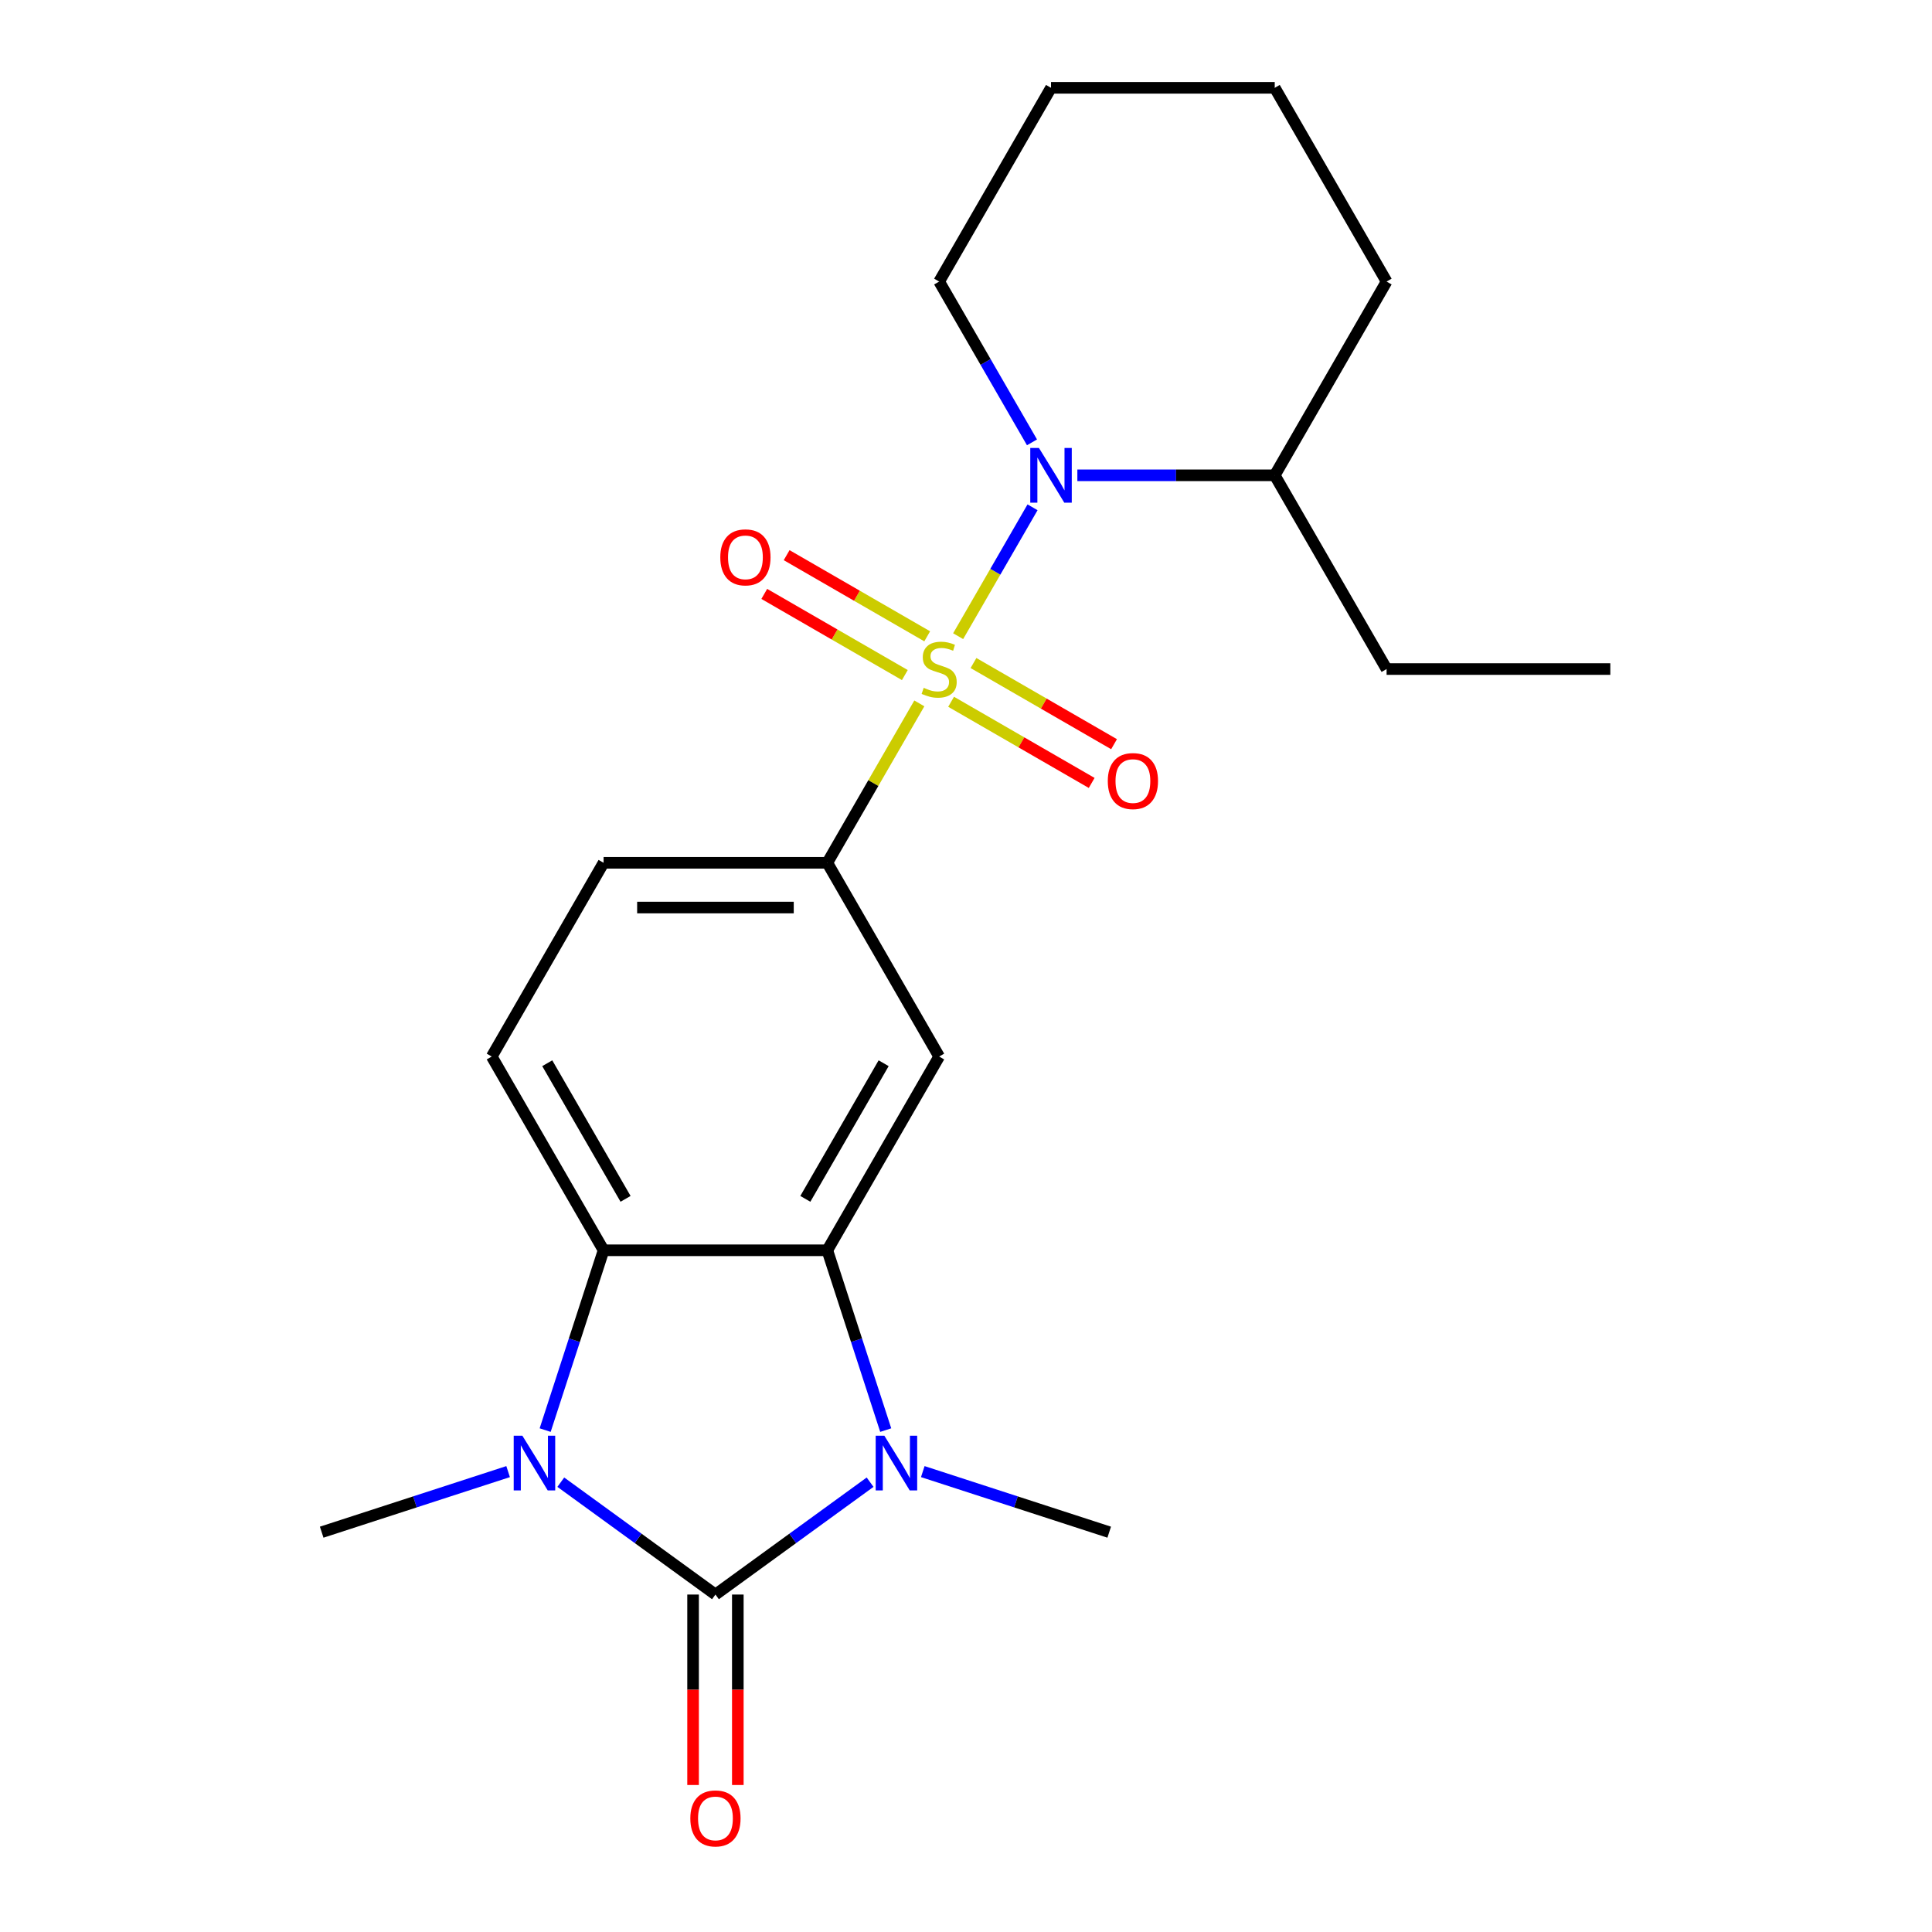 <?xml version='1.0' encoding='iso-8859-1'?>
<svg version='1.1' baseProfile='full'
              xmlns='http://www.w3.org/2000/svg'
                      xmlns:rdkit='http://www.rdkit.org/xml'
                      xmlns:xlink='http://www.w3.org/1999/xlink'
                  xml:space='preserve'
width='1000px' height='1000px' viewBox='0 0 1000 1000'>
<!-- END OF HEADER -->
<rect style='opacity:1.0;fill:#FFFFFF;stroke:none' width='1000' height='1000' x='0' y='0'> </rect>
<path class='bond-4' d='M 495.932,329.285 L 515.188,295.933' style='fill:none;fill-rule:evenodd;stroke:#CCCC00;stroke-width:6px;stroke-linecap:butt;stroke-linejoin:miter;stroke-opacity:1' />
<path class='bond-4' d='M 515.188,295.933 L 534.443,262.582' style='fill:none;fill-rule:evenodd;stroke:#0000FF;stroke-width:6px;stroke-linecap:butt;stroke-linejoin:miter;stroke-opacity:1' />
<path class='bond-6' d='M 475.846,364.074 L 452.029,405.328' style='fill:none;fill-rule:evenodd;stroke:#CCCC00;stroke-width:6px;stroke-linecap:butt;stroke-linejoin:miter;stroke-opacity:1' />
<path class='bond-6' d='M 452.029,405.328 L 428.211,446.581' style='fill:none;fill-rule:evenodd;stroke:#000000;stroke-width:6px;stroke-linecap:butt;stroke-linejoin:miter;stroke-opacity:1' />
<path class='bond-8' d='M 492.294,363.241 L 528.673,384.245' style='fill:none;fill-rule:evenodd;stroke:#CCCC00;stroke-width:6px;stroke-linecap:butt;stroke-linejoin:miter;stroke-opacity:1' />
<path class='bond-8' d='M 528.673,384.245 L 565.051,405.248' style='fill:none;fill-rule:evenodd;stroke:#FF0000;stroke-width:6px;stroke-linecap:butt;stroke-linejoin:miter;stroke-opacity:1' />
<path class='bond-8' d='M 503.873,343.185 L 540.252,364.188' style='fill:none;fill-rule:evenodd;stroke:#CCCC00;stroke-width:6px;stroke-linecap:butt;stroke-linejoin:miter;stroke-opacity:1' />
<path class='bond-8' d='M 540.252,364.188 L 576.631,385.192' style='fill:none;fill-rule:evenodd;stroke:#FF0000;stroke-width:6px;stroke-linecap:butt;stroke-linejoin:miter;stroke-opacity:1' />
<path class='bond-9' d='M 479.924,329.358 L 443.545,308.354' style='fill:none;fill-rule:evenodd;stroke:#CCCC00;stroke-width:6px;stroke-linecap:butt;stroke-linejoin:miter;stroke-opacity:1' />
<path class='bond-9' d='M 443.545,308.354 L 407.166,287.351' style='fill:none;fill-rule:evenodd;stroke:#FF0000;stroke-width:6px;stroke-linecap:butt;stroke-linejoin:miter;stroke-opacity:1' />
<path class='bond-9' d='M 468.344,349.414 L 431.965,328.411' style='fill:none;fill-rule:evenodd;stroke:#CCCC00;stroke-width:6px;stroke-linecap:butt;stroke-linejoin:miter;stroke-opacity:1' />
<path class='bond-9' d='M 431.965,328.411 L 395.587,307.407' style='fill:none;fill-rule:evenodd;stroke:#FF0000;stroke-width:6px;stroke-linecap:butt;stroke-linejoin:miter;stroke-opacity:1' />
<path class='bond-0' d='M 370.314,825.335 L 410.336,796.257' style='fill:none;fill-rule:evenodd;stroke:#000000;stroke-width:6px;stroke-linecap:butt;stroke-linejoin:miter;stroke-opacity:1' />
<path class='bond-0' d='M 410.336,796.257 L 450.359,767.178' style='fill:none;fill-rule:evenodd;stroke:#0000FF;stroke-width:6px;stroke-linecap:butt;stroke-linejoin:miter;stroke-opacity:1' />
<path class='bond-11' d='M 358.734,825.335 L 358.734,874.625' style='fill:none;fill-rule:evenodd;stroke:#000000;stroke-width:6px;stroke-linecap:butt;stroke-linejoin:miter;stroke-opacity:1' />
<path class='bond-11' d='M 358.734,874.625 L 358.734,923.915' style='fill:none;fill-rule:evenodd;stroke:#FF0000;stroke-width:6px;stroke-linecap:butt;stroke-linejoin:miter;stroke-opacity:1' />
<path class='bond-11' d='M 381.893,825.335 L 381.893,874.625' style='fill:none;fill-rule:evenodd;stroke:#000000;stroke-width:6px;stroke-linecap:butt;stroke-linejoin:miter;stroke-opacity:1' />
<path class='bond-11' d='M 381.893,874.625 L 381.893,923.915' style='fill:none;fill-rule:evenodd;stroke:#FF0000;stroke-width:6px;stroke-linecap:butt;stroke-linejoin:miter;stroke-opacity:1' />
<path class='bond-24' d='M 370.314,825.335 L 330.291,796.257' style='fill:none;fill-rule:evenodd;stroke:#000000;stroke-width:6px;stroke-linecap:butt;stroke-linejoin:miter;stroke-opacity:1' />
<path class='bond-24' d='M 330.291,796.257 L 290.268,767.178' style='fill:none;fill-rule:evenodd;stroke:#0000FF;stroke-width:6px;stroke-linecap:butt;stroke-linejoin:miter;stroke-opacity:1' />
<path class='bond-1' d='M 458.452,740.217 L 443.332,693.681' style='fill:none;fill-rule:evenodd;stroke:#0000FF;stroke-width:6px;stroke-linecap:butt;stroke-linejoin:miter;stroke-opacity:1' />
<path class='bond-1' d='M 443.332,693.681 L 428.211,647.144' style='fill:none;fill-rule:evenodd;stroke:#000000;stroke-width:6px;stroke-linecap:butt;stroke-linejoin:miter;stroke-opacity:1' />
<path class='bond-14' d='M 477.629,761.702 L 525.875,777.379' style='fill:none;fill-rule:evenodd;stroke:#0000FF;stroke-width:6px;stroke-linecap:butt;stroke-linejoin:miter;stroke-opacity:1' />
<path class='bond-14' d='M 525.875,777.379 L 574.122,793.055' style='fill:none;fill-rule:evenodd;stroke:#000000;stroke-width:6px;stroke-linecap:butt;stroke-linejoin:miter;stroke-opacity:1' />
<path class='bond-2' d='M 282.175,740.217 L 297.295,693.681' style='fill:none;fill-rule:evenodd;stroke:#0000FF;stroke-width:6px;stroke-linecap:butt;stroke-linejoin:miter;stroke-opacity:1' />
<path class='bond-2' d='M 297.295,693.681 L 312.416,647.144' style='fill:none;fill-rule:evenodd;stroke:#000000;stroke-width:6px;stroke-linecap:butt;stroke-linejoin:miter;stroke-opacity:1' />
<path class='bond-15' d='M 262.998,761.702 L 214.752,777.379' style='fill:none;fill-rule:evenodd;stroke:#0000FF;stroke-width:6px;stroke-linecap:butt;stroke-linejoin:miter;stroke-opacity:1' />
<path class='bond-15' d='M 214.752,777.379 L 166.505,793.055' style='fill:none;fill-rule:evenodd;stroke:#000000;stroke-width:6px;stroke-linecap:butt;stroke-linejoin:miter;stroke-opacity:1' />
<path class='bond-3' d='M 428.211,647.144 L 486.109,546.863' style='fill:none;fill-rule:evenodd;stroke:#000000;stroke-width:6px;stroke-linecap:butt;stroke-linejoin:miter;stroke-opacity:1' />
<path class='bond-3' d='M 416.84,620.523 L 457.368,550.325' style='fill:none;fill-rule:evenodd;stroke:#000000;stroke-width:6px;stroke-linecap:butt;stroke-linejoin:miter;stroke-opacity:1' />
<path class='bond-22' d='M 428.211,647.144 L 312.416,647.144' style='fill:none;fill-rule:evenodd;stroke:#000000;stroke-width:6px;stroke-linecap:butt;stroke-linejoin:miter;stroke-opacity:1' />
<path class='bond-13' d='M 557.641,246.018 L 608.722,246.018' style='fill:none;fill-rule:evenodd;stroke:#0000FF;stroke-width:6px;stroke-linecap:butt;stroke-linejoin:miter;stroke-opacity:1' />
<path class='bond-13' d='M 608.722,246.018 L 659.802,246.018' style='fill:none;fill-rule:evenodd;stroke:#000000;stroke-width:6px;stroke-linecap:butt;stroke-linejoin:miter;stroke-opacity:1' />
<path class='bond-16' d='M 534.16,228.963 L 510.134,187.35' style='fill:none;fill-rule:evenodd;stroke:#0000FF;stroke-width:6px;stroke-linecap:butt;stroke-linejoin:miter;stroke-opacity:1' />
<path class='bond-16' d='M 510.134,187.35 L 486.109,145.736' style='fill:none;fill-rule:evenodd;stroke:#000000;stroke-width:6px;stroke-linecap:butt;stroke-linejoin:miter;stroke-opacity:1' />
<path class='bond-5' d='M 312.416,647.144 L 254.518,546.863' style='fill:none;fill-rule:evenodd;stroke:#000000;stroke-width:6px;stroke-linecap:butt;stroke-linejoin:miter;stroke-opacity:1' />
<path class='bond-5' d='M 323.788,620.523 L 283.259,550.325' style='fill:none;fill-rule:evenodd;stroke:#000000;stroke-width:6px;stroke-linecap:butt;stroke-linejoin:miter;stroke-opacity:1' />
<path class='bond-7' d='M 428.211,446.581 L 486.109,546.863' style='fill:none;fill-rule:evenodd;stroke:#000000;stroke-width:6px;stroke-linecap:butt;stroke-linejoin:miter;stroke-opacity:1' />
<path class='bond-12' d='M 428.211,446.581 L 312.416,446.581' style='fill:none;fill-rule:evenodd;stroke:#000000;stroke-width:6px;stroke-linecap:butt;stroke-linejoin:miter;stroke-opacity:1' />
<path class='bond-12' d='M 410.842,469.74 L 329.785,469.74' style='fill:none;fill-rule:evenodd;stroke:#000000;stroke-width:6px;stroke-linecap:butt;stroke-linejoin:miter;stroke-opacity:1' />
<path class='bond-10' d='M 254.518,546.863 L 312.416,446.581' style='fill:none;fill-rule:evenodd;stroke:#000000;stroke-width:6px;stroke-linecap:butt;stroke-linejoin:miter;stroke-opacity:1' />
<path class='bond-17' d='M 659.802,246.018 L 717.699,346.299' style='fill:none;fill-rule:evenodd;stroke:#000000;stroke-width:6px;stroke-linecap:butt;stroke-linejoin:miter;stroke-opacity:1' />
<path class='bond-18' d='M 659.802,246.018 L 717.699,145.736' style='fill:none;fill-rule:evenodd;stroke:#000000;stroke-width:6px;stroke-linecap:butt;stroke-linejoin:miter;stroke-opacity:1' />
<path class='bond-19' d='M 486.109,145.736 L 544.006,45.455' style='fill:none;fill-rule:evenodd;stroke:#000000;stroke-width:6px;stroke-linecap:butt;stroke-linejoin:miter;stroke-opacity:1' />
<path class='bond-20' d='M 717.699,346.299 L 833.495,346.299' style='fill:none;fill-rule:evenodd;stroke:#000000;stroke-width:6px;stroke-linecap:butt;stroke-linejoin:miter;stroke-opacity:1' />
<path class='bond-23' d='M 717.699,145.736 L 659.802,45.455' style='fill:none;fill-rule:evenodd;stroke:#000000;stroke-width:6px;stroke-linecap:butt;stroke-linejoin:miter;stroke-opacity:1' />
<path class='bond-21' d='M 544.006,45.455 L 659.802,45.455' style='fill:none;fill-rule:evenodd;stroke:#000000;stroke-width:6px;stroke-linecap:butt;stroke-linejoin:miter;stroke-opacity:1' />
<path  class='atom-0' d='M 478.109 356.019
Q 478.429 356.139, 479.749 356.699
Q 481.069 357.259, 482.509 357.619
Q 483.989 357.939, 485.429 357.939
Q 488.109 357.939, 489.669 356.659
Q 491.229 355.339, 491.229 353.059
Q 491.229 351.499, 490.429 350.539
Q 489.669 349.579, 488.469 349.059
Q 487.269 348.539, 485.269 347.939
Q 482.749 347.179, 481.229 346.459
Q 479.749 345.739, 478.669 344.219
Q 477.629 342.699, 477.629 340.139
Q 477.629 336.579, 480.029 334.379
Q 482.469 332.179, 487.269 332.179
Q 490.549 332.179, 494.269 333.739
L 493.349 336.819
Q 489.949 335.419, 487.389 335.419
Q 484.629 335.419, 483.109 336.579
Q 481.589 337.699, 481.629 339.659
Q 481.629 341.179, 482.389 342.099
Q 483.189 343.019, 484.309 343.539
Q 485.469 344.059, 487.389 344.659
Q 489.949 345.459, 491.469 346.259
Q 492.989 347.059, 494.069 348.699
Q 495.189 350.299, 495.189 353.059
Q 495.189 356.979, 492.549 359.099
Q 489.949 361.179, 485.589 361.179
Q 483.069 361.179, 481.149 360.619
Q 479.269 360.099, 477.029 359.179
L 478.109 356.019
' fill='#CCCC00'/>
<path  class='atom-2' d='M 457.734 743.112
L 467.014 758.112
Q 467.934 759.592, 469.414 762.272
Q 470.894 764.952, 470.974 765.112
L 470.974 743.112
L 474.734 743.112
L 474.734 771.432
L 470.854 771.432
L 460.894 755.032
Q 459.734 753.112, 458.494 750.912
Q 457.294 748.712, 456.934 748.032
L 456.934 771.432
L 453.254 771.432
L 453.254 743.112
L 457.734 743.112
' fill='#0000FF'/>
<path  class='atom-3' d='M 270.373 743.112
L 279.653 758.112
Q 280.573 759.592, 282.053 762.272
Q 283.533 764.952, 283.613 765.112
L 283.613 743.112
L 287.373 743.112
L 287.373 771.432
L 283.493 771.432
L 273.533 755.032
Q 272.373 753.112, 271.133 750.912
Q 269.933 748.712, 269.573 748.032
L 269.573 771.432
L 265.893 771.432
L 265.893 743.112
L 270.373 743.112
' fill='#0000FF'/>
<path  class='atom-5' d='M 537.746 231.858
L 547.026 246.858
Q 547.946 248.338, 549.426 251.018
Q 550.906 253.698, 550.986 253.858
L 550.986 231.858
L 554.746 231.858
L 554.746 260.178
L 550.866 260.178
L 540.906 243.778
Q 539.746 241.858, 538.506 239.658
Q 537.306 237.458, 536.946 236.778
L 536.946 260.178
L 533.266 260.178
L 533.266 231.858
L 537.746 231.858
' fill='#0000FF'/>
<path  class='atom-9' d='M 573.39 404.277
Q 573.39 397.477, 576.75 393.677
Q 580.11 389.877, 586.39 389.877
Q 592.67 389.877, 596.03 393.677
Q 599.39 397.477, 599.39 404.277
Q 599.39 411.157, 595.99 415.077
Q 592.59 418.957, 586.39 418.957
Q 580.15 418.957, 576.75 415.077
Q 573.39 411.197, 573.39 404.277
M 586.39 415.757
Q 590.71 415.757, 593.03 412.877
Q 595.39 409.957, 595.39 404.277
Q 595.39 398.717, 593.03 395.917
Q 590.71 393.077, 586.39 393.077
Q 582.07 393.077, 579.71 395.877
Q 577.39 398.677, 577.39 404.277
Q 577.39 409.997, 579.71 412.877
Q 582.07 415.757, 586.39 415.757
' fill='#FF0000'/>
<path  class='atom-10' d='M 372.827 288.482
Q 372.827 281.682, 376.187 277.882
Q 379.547 274.082, 385.827 274.082
Q 392.107 274.082, 395.467 277.882
Q 398.827 281.682, 398.827 288.482
Q 398.827 295.362, 395.427 299.282
Q 392.027 303.162, 385.827 303.162
Q 379.587 303.162, 376.187 299.282
Q 372.827 295.402, 372.827 288.482
M 385.827 299.962
Q 390.147 299.962, 392.467 297.082
Q 394.827 294.162, 394.827 288.482
Q 394.827 282.922, 392.467 280.122
Q 390.147 277.282, 385.827 277.282
Q 381.507 277.282, 379.147 280.082
Q 376.827 282.882, 376.827 288.482
Q 376.827 294.202, 379.147 297.082
Q 381.507 299.962, 385.827 299.962
' fill='#FF0000'/>
<path  class='atom-12' d='M 357.314 941.21
Q 357.314 934.41, 360.674 930.61
Q 364.034 926.81, 370.314 926.81
Q 376.594 926.81, 379.954 930.61
Q 383.314 934.41, 383.314 941.21
Q 383.314 948.09, 379.914 952.01
Q 376.514 955.89, 370.314 955.89
Q 364.074 955.89, 360.674 952.01
Q 357.314 948.13, 357.314 941.21
M 370.314 952.69
Q 374.634 952.69, 376.954 949.81
Q 379.314 946.89, 379.314 941.21
Q 379.314 935.65, 376.954 932.85
Q 374.634 930.01, 370.314 930.01
Q 365.994 930.01, 363.634 932.81
Q 361.314 935.61, 361.314 941.21
Q 361.314 946.93, 363.634 949.81
Q 365.994 952.69, 370.314 952.69
' fill='#FF0000'/>
</svg>
